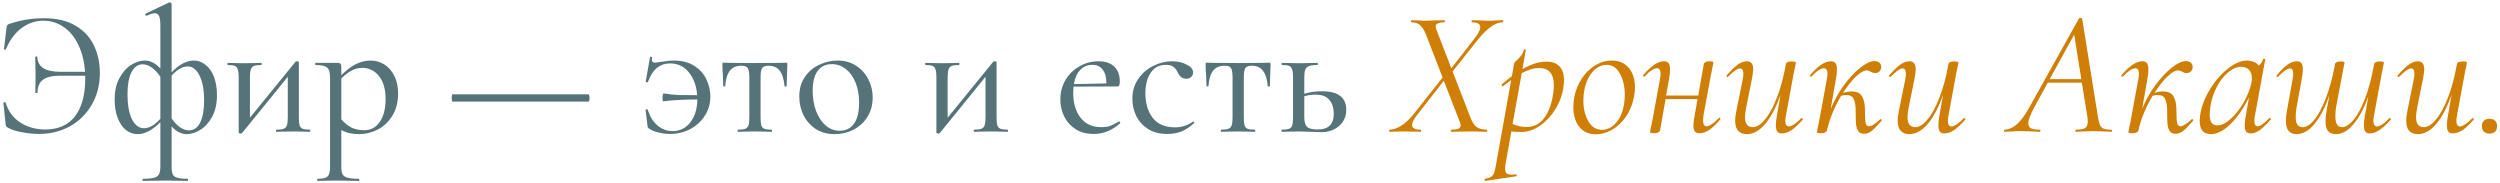 <?xml version="1.0" encoding="UTF-8"?> <svg xmlns="http://www.w3.org/2000/svg" width="588" height="43" viewBox="0 0 588 43" fill="none"> <path d="M10.297 4.288C13.377 4.288 15.897 4.89 17.857 6.094C19.817 7.27 21.245 8.838 22.141 10.798C23.037 12.73 23.485 14.844 23.485 17.14C23.485 20.024 22.827 22.558 21.511 24.742C20.223 26.926 18.487 28.606 16.303 29.782C14.119 30.93 11.767 31.504 9.247 31.504C8.015 31.504 6.685 31.378 5.257 31.126C3.829 30.874 2.723 30.524 1.939 30.076C1.687 29.936 1.519 29.81 1.435 29.698C1.379 29.558 1.337 29.348 1.309 29.068L0.805 24.196C0.805 24.112 0.875 24.056 1.015 24.028C1.183 24 1.281 24.028 1.309 24.112C1.953 26.212 3.129 27.794 4.837 28.858C6.545 29.922 8.463 30.454 10.591 30.454C13.727 30.454 16.079 29.418 17.647 27.346C19.243 25.246 20.041 22.334 20.041 18.61V17.812H14.077C12.257 17.812 10.927 18.134 10.087 18.778C9.247 19.394 8.827 20.402 8.827 21.802C8.827 21.858 8.743 21.886 8.575 21.886C8.407 21.886 8.323 21.858 8.323 21.802L8.365 17.518C8.365 16.65 8.351 15.992 8.323 15.544L8.281 13.402C8.281 13.318 8.365 13.276 8.533 13.276C8.701 13.276 8.785 13.318 8.785 13.402C8.841 15.726 10.647 16.888 14.203 16.888H19.999C19.831 14.452 19.299 12.324 18.403 10.504C17.535 8.684 16.387 7.298 14.959 6.346C13.559 5.366 11.977 4.876 10.213 4.876C8.365 4.876 6.671 5.436 5.131 6.556C3.591 7.676 2.345 9.342 1.393 11.554C1.365 11.666 1.281 11.708 1.141 11.68C1.001 11.652 0.931 11.596 0.931 11.512L1.519 6.64C1.575 6.304 1.631 6.08 1.687 5.968C1.743 5.856 1.897 5.744 2.149 5.632C4.809 4.736 7.525 4.288 10.297 4.288Z" fill="#557379"></path> <path d="M43.933 31.546C42.645 31.546 41.455 30.944 40.363 29.74V39.148C40.363 39.988 40.447 40.604 40.615 40.996C40.811 41.388 41.161 41.654 41.665 41.794C42.197 41.962 43.023 42.046 44.143 42.046C44.199 42.046 44.227 42.13 44.227 42.298C44.227 42.466 44.199 42.55 44.143 42.55C43.219 42.55 42.491 42.536 41.959 42.508L39.061 42.466L35.911 42.508C35.351 42.536 34.595 42.55 33.643 42.55C33.559 42.55 33.517 42.466 33.517 42.298C33.517 42.13 33.559 42.046 33.643 42.046C34.819 42.046 35.687 41.962 36.247 41.794C36.807 41.654 37.185 41.388 37.381 40.996C37.605 40.604 37.717 39.988 37.717 39.148V28.732C35.869 30.608 34.091 31.546 32.383 31.546C31.375 31.546 30.451 31.224 29.611 30.58C28.799 29.908 28.155 28.956 27.679 27.724C27.203 26.492 26.965 25.064 26.965 23.44C26.965 21.424 27.343 19.73 28.099 18.358C28.855 16.958 29.779 15.922 30.871 15.25C31.963 14.578 33.027 14.242 34.063 14.242C35.379 14.242 36.597 14.872 37.717 16.132V5.968C37.717 4.96 37.619 4.232 37.423 3.784C37.227 3.336 36.877 3.112 36.373 3.112C35.981 3.112 35.365 3.308 34.525 3.7H34.483C34.371 3.7 34.273 3.63 34.189 3.49C34.133 3.35 34.161 3.252 34.273 3.196L39.733 0.592L39.901 0.55C40.013 0.55 40.111 0.592 40.195 0.676C40.307 0.76 40.363 0.844 40.363 0.928V17.014C42.127 15.166 43.877 14.242 45.613 14.242C46.621 14.242 47.531 14.578 48.343 15.25C49.183 15.894 49.841 16.832 50.317 18.064C50.793 19.296 51.031 20.724 51.031 22.348C51.031 24.364 50.653 26.072 49.897 27.472C49.141 28.844 48.217 29.866 47.125 30.538C46.033 31.21 44.969 31.546 43.933 31.546ZM33.853 30.16C35.113 30.16 36.401 29.418 37.717 27.934V18.064C37.129 17.168 36.471 16.454 35.743 15.922C35.015 15.39 34.287 15.124 33.559 15.124C32.439 15.124 31.557 15.754 30.913 17.014C30.297 18.246 29.989 19.954 29.989 22.138C29.989 24.658 30.339 26.632 31.039 28.06C31.767 29.46 32.705 30.16 33.853 30.16ZM44.143 15.628C42.939 15.628 41.679 16.342 40.363 17.77V27.85C40.951 28.718 41.595 29.404 42.295 29.908C43.023 30.412 43.737 30.664 44.437 30.664C45.585 30.664 46.467 30.048 47.083 28.816C47.699 27.556 48.007 25.834 48.007 23.65C48.007 21.13 47.643 19.17 46.915 17.77C46.215 16.342 45.291 15.628 44.143 15.628Z" fill="#557379"></path> <path d="M72.895 30.496C72.951 30.496 72.979 30.58 72.979 30.748C72.979 30.916 72.951 31 72.895 31C72.167 31 71.593 30.986 71.173 30.958L69.031 30.916L66.721 30.958C66.301 30.986 65.741 31 65.041 31C64.957 31 64.915 30.916 64.915 30.748C64.915 30.58 64.957 30.496 65.041 30.496C65.825 30.496 66.385 30.426 66.721 30.286C67.085 30.146 67.337 29.88 67.477 29.488C67.617 29.068 67.687 28.438 67.687 27.598V18.064L56.935 31.294C56.767 31.378 56.669 31.42 56.641 31.42C56.529 31.42 56.417 31.392 56.305 31.336C56.193 31.308 56.137 31.266 56.137 31.21V18.19C56.137 17.35 56.067 16.734 55.927 16.342C55.815 15.922 55.577 15.642 55.213 15.502C54.877 15.362 54.331 15.292 53.575 15.292C53.519 15.292 53.491 15.208 53.491 15.04C53.491 14.872 53.519 14.788 53.575 14.788C54.247 14.788 54.765 14.802 55.129 14.83L57.397 14.872L60.043 14.83C60.379 14.802 60.841 14.788 61.429 14.788C61.513 14.788 61.555 14.872 61.555 15.04C61.555 15.208 61.513 15.292 61.429 15.292C60.645 15.292 60.071 15.362 59.707 15.502C59.371 15.642 59.133 15.922 58.993 16.342C58.853 16.734 58.783 17.35 58.783 18.19V27.682L69.493 14.536C69.577 14.452 69.689 14.41 69.829 14.41C70.137 14.41 70.291 14.48 70.291 14.62V27.598C70.291 28.438 70.347 29.068 70.459 29.488C70.599 29.88 70.851 30.146 71.215 30.286C71.579 30.426 72.139 30.496 72.895 30.496Z" fill="#557379"></path> <path d="M87.163 14.242C88.339 14.242 89.417 14.55 90.397 15.166C91.377 15.782 92.161 16.678 92.749 17.854C93.337 19.002 93.631 20.374 93.631 21.97C93.631 24.098 93.155 25.89 92.203 27.346C91.279 28.774 90.117 29.838 88.717 30.538C87.317 31.21 85.931 31.546 84.559 31.546C83.719 31.546 82.963 31.476 82.291 31.336C81.619 31.196 80.947 30.944 80.275 30.58V39.148C80.275 39.988 80.373 40.604 80.569 40.996C80.793 41.388 81.185 41.654 81.745 41.794C82.305 41.962 83.187 42.046 84.391 42.046C84.475 42.046 84.517 42.13 84.517 42.298C84.517 42.466 84.475 42.55 84.391 42.55C83.411 42.55 82.641 42.536 82.081 42.508L78.973 42.466L76.453 42.508C76.033 42.536 75.445 42.55 74.689 42.55C74.633 42.55 74.605 42.466 74.605 42.298C74.605 42.13 74.633 42.046 74.689 42.046C75.529 42.046 76.145 41.962 76.537 41.794C76.957 41.654 77.237 41.388 77.377 40.996C77.545 40.604 77.629 39.988 77.629 39.148V18.19C77.629 17.014 77.391 16.244 76.915 15.88C76.467 15.488 75.571 15.292 74.227 15.292C74.171 15.292 74.143 15.208 74.143 15.04C74.143 14.872 74.171 14.788 74.227 14.788H79.435C79.771 14.788 79.995 14.872 80.107 15.04C80.219 15.18 80.275 15.46 80.275 15.88V17.686C81.451 16.51 82.599 15.642 83.719 15.082C84.839 14.522 85.987 14.242 87.163 14.242ZM85.735 30.622C87.219 30.622 88.409 29.978 89.305 28.69C90.229 27.402 90.691 25.596 90.691 23.272C90.691 20.976 90.173 19.184 89.137 17.896C88.101 16.608 86.799 15.964 85.231 15.964C84.279 15.964 83.411 16.188 82.627 16.636C81.843 17.056 81.059 17.672 80.275 18.484V28.06C81.003 28.9 81.787 29.544 82.627 29.992C83.467 30.412 84.503 30.622 85.735 30.622Z" fill="#557379"></path> <path d="M106.452 23.902C106.396 23.902 106.34 23.804 106.284 23.608C106.256 23.412 106.242 23.202 106.242 22.978C106.242 22.782 106.256 22.6 106.284 22.432C106.312 22.264 106.354 22.18 106.41 22.18H138.456C138.512 22.18 138.554 22.278 138.582 22.474C138.638 22.642 138.666 22.824 138.666 23.02C138.666 23.244 138.638 23.454 138.582 23.65C138.554 23.818 138.512 23.902 138.456 23.902H106.452Z" fill="#557379"></path> <path d="M158.425 14.242C160.441 14.242 162.093 14.676 163.381 15.544C164.697 16.412 165.635 17.49 166.195 18.778C166.783 20.066 167.077 21.382 167.077 22.726C167.077 24.378 166.643 25.876 165.775 27.22C164.935 28.536 163.787 29.586 162.331 30.37C160.875 31.126 159.279 31.504 157.543 31.504C156.675 31.504 155.793 31.392 154.897 31.168C154.029 30.972 153.329 30.692 152.797 30.328C152.601 30.216 152.475 30.118 152.419 30.034C152.363 29.95 152.321 29.796 152.293 29.572L151.831 25.834C151.831 25.75 151.901 25.708 152.041 25.708C152.209 25.68 152.307 25.708 152.335 25.792C152.839 27.388 153.609 28.634 154.645 29.53C155.709 30.398 156.899 30.832 158.215 30.832C159.895 30.832 161.267 30.16 162.331 28.816C163.423 27.444 163.983 25.638 164.011 23.398C160.959 23.398 158.313 23.538 156.073 23.818C155.989 23.846 155.919 23.776 155.863 23.608C155.835 23.44 155.821 23.23 155.821 22.978C155.821 22.726 155.849 22.488 155.905 22.264C155.961 22.04 156.031 21.942 156.115 21.97C157.291 22.166 158.453 22.292 159.601 22.348C160.749 22.376 162.205 22.39 163.969 22.39C163.829 20.29 163.199 18.526 162.079 17.098C160.959 15.642 159.461 14.914 157.585 14.914C156.437 14.914 155.429 15.25 154.561 15.922C153.693 16.594 152.965 17.728 152.377 19.324C152.349 19.352 152.293 19.366 152.209 19.366C151.957 19.366 151.845 19.324 151.873 19.24L152.881 13.402C152.881 13.374 152.937 13.36 153.049 13.36C153.301 13.36 153.413 13.416 153.385 13.528C153.329 13.752 153.301 13.906 153.301 13.99C153.301 14.242 153.371 14.438 153.511 14.578C153.651 14.69 153.819 14.746 154.015 14.746C154.183 14.746 154.603 14.69 155.275 14.578C155.415 14.55 155.807 14.494 156.451 14.41C157.095 14.298 157.753 14.242 158.425 14.242Z" fill="#557379"></path> <path d="M173.597 31C173.513 31 173.471 30.916 173.471 30.748C173.471 30.58 173.513 30.496 173.597 30.496C174.381 30.496 174.941 30.426 175.277 30.286C175.641 30.146 175.893 29.88 176.033 29.488C176.173 29.068 176.243 28.438 176.243 27.598V18.274C176.243 17.126 176.117 16.37 175.865 16.006C175.641 15.642 175.137 15.46 174.353 15.46C173.177 15.46 172.281 15.852 171.665 16.636C171.049 17.42 170.685 18.624 170.573 20.248C170.573 20.304 170.489 20.332 170.321 20.332C170.181 20.332 170.111 20.304 170.111 20.248L170.027 17.728C169.999 17.42 169.971 17.056 169.943 16.636C169.915 16.188 169.901 15.684 169.901 15.124C169.901 14.956 169.915 14.858 169.943 14.83C169.971 14.774 170.069 14.746 170.237 14.746C170.825 14.746 171.343 14.76 171.791 14.788L177.461 14.83L183.215 14.788C183.691 14.76 184.237 14.746 184.853 14.746C185.021 14.746 185.119 14.774 185.147 14.83C185.175 14.858 185.189 14.956 185.189 15.124C185.189 15.6 185.161 16.398 185.105 17.518L185.021 20.248C185.021 20.304 184.937 20.332 184.769 20.332C184.601 20.332 184.517 20.304 184.517 20.248C184.377 18.596 183.999 17.392 183.383 16.636C182.795 15.852 181.913 15.46 180.737 15.46C179.981 15.46 179.477 15.656 179.225 16.048C179.001 16.412 178.889 17.154 178.889 18.274V27.598C178.889 28.438 178.945 29.068 179.057 29.488C179.197 29.88 179.435 30.146 179.771 30.286C180.135 30.426 180.695 30.496 181.451 30.496C181.535 30.496 181.577 30.58 181.577 30.748C181.577 30.916 181.535 31 181.451 31C180.723 31 180.149 30.986 179.729 30.958L177.587 30.916L175.361 30.958C174.941 30.986 174.353 31 173.597 31Z" fill="#557379"></path> <path d="M196.266 31.546C194.614 31.546 193.158 31.154 191.898 30.37C190.666 29.558 189.7 28.48 189 27.136C188.328 25.764 187.992 24.28 187.992 22.684C187.992 20.864 188.44 19.324 189.336 18.064C190.232 16.776 191.366 15.824 192.738 15.208C194.138 14.564 195.566 14.242 197.022 14.242C198.674 14.242 200.116 14.648 201.348 15.46C202.608 16.272 203.574 17.35 204.246 18.694C204.918 20.01 205.254 21.41 205.254 22.894C205.254 24.63 204.848 26.156 204.036 27.472C203.224 28.76 202.132 29.768 200.76 30.496C199.388 31.196 197.89 31.546 196.266 31.546ZM197.484 30.748C198.94 30.748 200.06 30.202 200.844 29.11C201.656 28.018 202.062 26.352 202.062 24.112C202.062 22.348 201.782 20.78 201.222 19.408C200.662 18.036 199.892 16.972 198.912 16.216C197.932 15.46 196.84 15.082 195.636 15.082C194.208 15.082 193.102 15.614 192.318 16.678C191.534 17.742 191.142 19.296 191.142 21.34C191.142 23.076 191.408 24.672 191.94 26.128C192.5 27.556 193.256 28.69 194.208 29.53C195.16 30.342 196.252 30.748 197.484 30.748Z" fill="#557379"></path> <path d="M236.999 30.496C237.055 30.496 237.083 30.58 237.083 30.748C237.083 30.916 237.055 31 236.999 31C236.271 31 235.697 30.986 235.277 30.958L233.135 30.916L230.825 30.958C230.405 30.986 229.845 31 229.145 31C229.061 31 229.019 30.916 229.019 30.748C229.019 30.58 229.061 30.496 229.145 30.496C229.929 30.496 230.489 30.426 230.825 30.286C231.189 30.146 231.441 29.88 231.581 29.488C231.721 29.068 231.791 28.438 231.791 27.598V18.064L221.039 31.294C220.871 31.378 220.773 31.42 220.745 31.42C220.633 31.42 220.521 31.392 220.409 31.336C220.297 31.308 220.241 31.266 220.241 31.21V18.19C220.241 17.35 220.171 16.734 220.031 16.342C219.919 15.922 219.681 15.642 219.317 15.502C218.981 15.362 218.435 15.292 217.679 15.292C217.623 15.292 217.595 15.208 217.595 15.04C217.595 14.872 217.623 14.788 217.679 14.788C218.351 14.788 218.869 14.802 219.233 14.83L221.501 14.872L224.147 14.83C224.483 14.802 224.945 14.788 225.533 14.788C225.617 14.788 225.659 14.872 225.659 15.04C225.659 15.208 225.617 15.292 225.533 15.292C224.749 15.292 224.175 15.362 223.811 15.502C223.475 15.642 223.237 15.922 223.097 16.342C222.957 16.734 222.887 17.35 222.887 18.19V27.682L233.597 14.536C233.681 14.452 233.793 14.41 233.933 14.41C234.241 14.41 234.395 14.48 234.395 14.62V27.598C234.395 28.438 234.451 29.068 234.563 29.488C234.703 29.88 234.955 30.146 235.319 30.286C235.683 30.426 236.243 30.496 236.999 30.496Z" fill="#557379"></path> <path d="M263.211 28.564C263.295 28.564 263.365 28.62 263.421 28.732C263.505 28.816 263.519 28.9 263.463 28.984C261.587 30.664 259.515 31.504 257.247 31.504C255.595 31.504 254.181 31.14 253.005 30.412C251.829 29.656 250.933 28.662 250.317 27.43C249.701 26.17 249.393 24.826 249.393 23.398C249.393 21.746 249.785 20.234 250.569 18.862C251.381 17.49 252.473 16.412 253.845 15.628C255.217 14.816 256.729 14.41 258.381 14.41C260.005 14.41 261.237 14.83 262.077 15.67C262.945 16.482 263.379 17.658 263.379 19.198C263.379 19.954 263.211 20.332 262.875 20.332L252.501 20.374C252.445 20.99 252.417 21.466 252.417 21.802C252.417 24.238 252.991 26.198 254.139 27.682C255.287 29.166 256.911 29.908 259.011 29.908C259.851 29.908 260.551 29.81 261.111 29.614C261.699 29.39 262.385 29.04 263.169 28.564H263.211ZM256.953 15.25C255.777 15.25 254.811 15.656 254.055 16.468C253.299 17.252 252.809 18.358 252.585 19.786L260.229 19.618C260.229 18.19 259.935 17.112 259.347 16.384C258.787 15.628 257.989 15.25 256.953 15.25Z" fill="#557379"></path> <path d="M274.564 31.504C272.744 31.504 271.218 31.112 269.986 30.328C268.754 29.516 267.83 28.48 267.214 27.22C266.626 25.96 266.332 24.63 266.332 23.23C266.332 21.438 266.794 19.884 267.718 18.568C268.642 17.224 269.818 16.202 271.246 15.502C272.674 14.774 274.144 14.41 275.656 14.41C276.916 14.41 278.05 14.662 279.058 15.166C280.094 15.67 280.612 16.3 280.612 17.056C280.612 17.476 280.458 17.826 280.15 18.106C279.87 18.386 279.492 18.526 279.016 18.526C278.12 18.526 277.448 18.022 277 17.014C276.692 16.398 276.328 15.95 275.908 15.67C275.516 15.39 274.942 15.25 274.186 15.25C272.674 15.25 271.498 15.866 270.658 17.098C269.818 18.302 269.398 19.912 269.398 21.928C269.398 24.28 269.972 26.212 271.12 27.724C272.268 29.208 274.018 29.95 276.37 29.95C277.966 29.95 279.366 29.502 280.57 28.606H280.654C280.738 28.606 280.808 28.648 280.864 28.732C280.948 28.816 280.948 28.886 280.864 28.942C279.884 29.838 278.89 30.496 277.882 30.916C276.902 31.308 275.796 31.504 274.564 31.504Z" fill="#557379"></path> <path d="M287.252 31C287.168 31 287.126 30.916 287.126 30.748C287.126 30.58 287.168 30.496 287.252 30.496C288.036 30.496 288.596 30.426 288.932 30.286C289.296 30.146 289.548 29.88 289.688 29.488C289.828 29.068 289.898 28.438 289.898 27.598V18.274C289.898 17.126 289.772 16.37 289.52 16.006C289.296 15.642 288.792 15.46 288.008 15.46C286.832 15.46 285.936 15.852 285.32 16.636C284.704 17.42 284.34 18.624 284.228 20.248C284.228 20.304 284.144 20.332 283.976 20.332C283.836 20.332 283.766 20.304 283.766 20.248L283.682 17.728C283.654 17.42 283.626 17.056 283.598 16.636C283.57 16.188 283.556 15.684 283.556 15.124C283.556 14.956 283.57 14.858 283.598 14.83C283.626 14.774 283.724 14.746 283.892 14.746C284.48 14.746 284.998 14.76 285.446 14.788L291.116 14.83L296.87 14.788C297.346 14.76 297.892 14.746 298.508 14.746C298.676 14.746 298.774 14.774 298.802 14.83C298.83 14.858 298.844 14.956 298.844 15.124C298.844 15.6 298.816 16.398 298.76 17.518L298.676 20.248C298.676 20.304 298.592 20.332 298.424 20.332C298.256 20.332 298.172 20.304 298.172 20.248C298.032 18.596 297.654 17.392 297.038 16.636C296.45 15.852 295.568 15.46 294.392 15.46C293.636 15.46 293.132 15.656 292.88 16.048C292.656 16.412 292.544 17.154 292.544 18.274V27.598C292.544 28.438 292.6 29.068 292.712 29.488C292.852 29.88 293.09 30.146 293.426 30.286C293.79 30.426 294.35 30.496 295.106 30.496C295.19 30.496 295.232 30.58 295.232 30.748C295.232 30.916 295.19 31 295.106 31C294.378 31 293.804 30.986 293.384 30.958L291.242 30.916L289.016 30.958C288.596 30.986 288.008 31 287.252 31Z" fill="#557379"></path> <path d="M310.928 21.466C314.736 21.466 316.64 22.922 316.64 25.834C316.64 27.374 316.08 28.634 314.96 29.614C313.868 30.594 312.454 31.084 310.718 31.084L308.366 31C307.022 30.944 306.07 30.916 305.51 30.916L303.242 30.958C302.822 30.986 302.248 31 301.52 31C301.436 31 301.394 30.916 301.394 30.748C301.394 30.58 301.436 30.496 301.52 30.496C302.276 30.496 302.836 30.426 303.2 30.286C303.564 30.146 303.802 29.88 303.914 29.488C304.054 29.068 304.124 28.438 304.124 27.598V18.19C304.124 17.35 304.054 16.734 303.914 16.342C303.802 15.922 303.564 15.642 303.2 15.502C302.864 15.362 302.318 15.292 301.562 15.292C301.478 15.292 301.436 15.208 301.436 15.04C301.436 14.872 301.478 14.788 301.562 14.788C302.262 14.788 302.808 14.802 303.2 14.83L305.51 14.872L307.988 14.83C308.436 14.802 309.052 14.788 309.836 14.788C309.92 14.788 309.962 14.872 309.962 15.04C309.962 15.208 309.92 15.292 309.836 15.292C308.94 15.292 308.282 15.376 307.862 15.544C307.442 15.712 307.148 16.006 306.98 16.426C306.84 16.818 306.77 17.434 306.77 18.274V22.054C307.974 21.662 309.36 21.466 310.928 21.466ZM309.92 30.454C312.44 30.454 313.7 29.236 313.7 26.8C313.7 25.372 313.35 24.266 312.65 23.482C311.978 22.67 310.914 22.264 309.458 22.264C308.45 22.264 307.554 22.39 306.77 22.642V27.598C306.77 28.634 306.98 29.376 307.4 29.824C307.848 30.244 308.688 30.454 309.92 30.454Z" fill="#557379"></path> <path d="M353.366 4.75C353.506 4.75 353.576 4.834 353.576 5.002C353.576 5.17 353.506 5.254 353.366 5.254C351.742 5.254 349.852 6.57 347.696 9.202L341.648 16.804L345.806 27.514C346.198 28.606 346.674 29.376 347.234 29.824C347.822 30.272 348.62 30.496 349.628 30.496C349.74 30.496 349.796 30.58 349.796 30.748C349.796 30.916 349.74 31 349.628 31C349.012 31 348.522 30.986 348.158 30.958L346.1 30.916L343.244 30.958C342.768 30.986 342.152 31 341.396 31C341.284 31 341.228 30.916 341.228 30.748C341.228 30.58 341.284 30.496 341.396 30.496C342.124 30.496 342.656 30.426 342.992 30.286C343.356 30.118 343.538 29.852 343.538 29.488C343.538 29.32 343.496 29.11 343.412 28.858L339.59 18.988L333.29 27.052C332.506 28.032 332.114 28.802 332.114 29.362C332.114 30.118 332.772 30.496 334.088 30.496C334.2 30.496 334.256 30.58 334.256 30.748C334.256 30.916 334.2 31 334.088 31C333.36 31 332.8 30.986 332.408 30.958L329.804 30.916L328.292 30.958C328.012 30.986 327.55 31 326.906 31C326.794 31 326.738 30.916 326.738 30.748C326.738 30.58 326.794 30.496 326.906 30.496C327.718 30.496 328.6 30.188 329.552 29.572C330.532 28.956 331.498 28.06 332.45 26.884L339.296 18.232L335.432 8.236C335.012 7.144 334.536 6.374 334.004 5.926C333.5 5.478 332.842 5.254 332.03 5.254C331.918 5.254 331.862 5.17 331.862 5.002C331.862 4.834 331.918 4.75 332.03 4.75L333.332 4.792C333.948 4.848 334.41 4.876 334.718 4.876C335.586 4.876 336.608 4.848 337.784 4.792L339.674 4.75C339.786 4.75 339.842 4.834 339.842 5.002C339.842 5.17 339.786 5.254 339.674 5.254C338.33 5.254 337.658 5.59 337.658 6.262C337.658 6.374 337.714 6.598 337.826 6.934L341.354 16.048L346.856 8.992C347.724 7.872 348.158 7.004 348.158 6.388C348.158 5.632 347.528 5.254 346.268 5.254C346.156 5.254 346.1 5.17 346.1 5.002C346.1 4.834 346.156 4.75 346.268 4.75L347.948 4.792C348.9 4.848 349.768 4.876 350.552 4.876C350.944 4.876 351.448 4.848 352.064 4.792L353.366 4.75Z" fill="#CF7F06"></path> <path d="M363.744 14.494C365.088 14.494 366.11 14.872 366.81 15.628C367.51 16.356 367.86 17.434 367.86 18.862C367.86 19.31 367.818 19.814 367.734 20.374C367.482 22.25 366.852 24.014 365.844 25.666C364.836 27.29 363.618 28.592 362.19 29.572C360.762 30.552 359.32 31.042 357.864 31.042C356.856 31.042 356.058 31 355.47 30.916L354.126 38.476C354.042 38.952 354 39.344 354 39.652C354 40.156 354.112 40.52 354.336 40.744C354.588 40.968 354.98 41.08 355.512 41.08C355.68 41.08 356.016 41.052 356.52 40.996H356.562C356.646 40.996 356.702 41.066 356.73 41.206C356.758 41.346 356.716 41.43 356.604 41.458L349.38 42.55C349.268 42.578 349.198 42.508 349.17 42.34C349.142 42.172 349.184 42.074 349.296 42.046C349.912 41.934 350.374 41.78 350.682 41.584C350.99 41.416 351.228 41.122 351.396 40.702C351.536 40.31 351.69 39.666 351.858 38.77L355.428 18.82L353.538 20.248L353.454 20.29C353.37 20.29 353.286 20.234 353.202 20.122C353.146 19.982 353.146 19.898 353.202 19.87C354.098 19.058 354.896 18.414 355.596 17.938L356.142 14.788C356.142 14.732 356.338 14.536 356.73 14.2C357.122 13.836 357.472 13.458 357.78 13.066C358.088 12.674 358.298 12.226 358.41 11.722C358.41 11.638 358.48 11.596 358.62 11.596C358.676 11.596 358.732 11.624 358.788 11.68C358.872 11.708 358.9 11.75 358.872 11.806L358.074 16.258C360.118 15.082 362.008 14.494 363.744 14.494ZM365.34 21.76C365.424 21.172 365.466 20.598 365.466 20.038C365.466 17.35 364.304 16.006 361.98 16.006C360.72 16.006 359.362 16.412 357.906 17.224L355.764 29.152C356.772 29.628 357.864 29.866 359.04 29.866C360.804 29.866 362.218 29.124 363.282 27.64C364.346 26.156 365.032 24.196 365.34 21.76Z" fill="#CF7F06"></path> <path d="M375.346 31.588C373.694 31.588 372.392 31 371.44 29.824C370.516 28.648 370.054 27.108 370.054 25.204C370.054 24.336 370.124 23.566 370.264 22.894C370.572 21.27 371.16 19.8 372.028 18.484C372.896 17.168 373.946 16.132 375.178 15.376C376.41 14.62 377.712 14.242 379.084 14.242C380.82 14.242 382.164 14.83 383.116 16.006C384.068 17.154 384.544 18.652 384.544 20.5C384.544 21.284 384.46 22.082 384.292 22.894C383.956 24.602 383.326 26.128 382.402 27.472C381.478 28.788 380.386 29.81 379.126 30.538C377.894 31.238 376.634 31.588 375.346 31.588ZM376.816 30.538C377.992 30.538 379.056 30.02 380.008 28.984C380.96 27.948 381.604 26.534 381.94 24.742C382.08 23.846 382.15 23.034 382.15 22.306C382.15 20.374 381.772 18.722 381.016 17.35C380.288 15.95 379.238 15.25 377.866 15.25C376.662 15.25 375.584 15.782 374.632 16.846C373.68 17.882 373.022 19.296 372.658 21.088C372.49 21.928 372.406 22.782 372.406 23.65C372.406 25.526 372.798 27.15 373.582 28.522C374.366 29.866 375.444 30.538 376.816 30.538Z" fill="#CF7F06"></path> <path d="M404.26 27.766C404.316 27.71 404.372 27.682 404.428 27.682C404.512 27.682 404.582 27.738 404.638 27.85C404.694 27.934 404.68 28.018 404.596 28.102C403.644 29.222 402.776 30.048 401.992 30.58C401.208 31.084 400.452 31.336 399.724 31.336C399.22 31.336 398.856 31.196 398.632 30.916C398.408 30.636 398.296 30.174 398.296 29.53C398.296 28.942 398.38 28.214 398.548 27.346L399.262 23.314H391.744L390.442 30.706C390.386 30.902 390.232 31.056 389.98 31.168C389.756 31.28 389.448 31.336 389.056 31.336C388.664 31.336 388.398 31.308 388.258 31.252C388.146 31.224 388.09 31.168 388.09 31.084L388.258 30.118C388.426 29.446 388.58 28.704 388.72 27.892L390.442 18.526C390.526 18.106 390.568 17.728 390.568 17.392C390.568 16.496 390.288 16.048 389.728 16.048C389.392 16.048 388.958 16.216 388.426 16.552C387.922 16.888 387.39 17.364 386.83 17.98C386.802 18.008 386.76 18.022 386.704 18.022C386.62 18.022 386.536 17.98 386.452 17.896C386.396 17.784 386.41 17.7 386.494 17.644C387.446 16.552 388.314 15.74 389.098 15.208C389.91 14.676 390.68 14.41 391.408 14.41C391.884 14.41 392.234 14.564 392.458 14.872C392.682 15.152 392.794 15.614 392.794 16.258C392.794 16.986 392.724 17.714 392.584 18.442L391.87 22.474H399.43L400.732 15.04C400.76 14.872 400.886 14.732 401.11 14.62C401.334 14.48 401.642 14.41 402.034 14.41C402.678 14.41 403 14.508 403 14.704C402.972 14.872 402.888 15.292 402.748 15.964C402.608 16.636 402.482 17.266 402.37 17.854L400.648 27.22C400.592 27.78 400.564 28.144 400.564 28.312C400.564 29.236 400.844 29.698 401.404 29.698C401.712 29.698 402.118 29.53 402.622 29.194C403.154 28.858 403.7 28.382 404.26 27.766Z" fill="#CF7F06"></path> <path d="M423.652 27.808C423.68 27.78 423.722 27.766 423.778 27.766C423.862 27.766 423.932 27.822 423.988 27.934C424.044 28.018 424.044 28.088 423.988 28.144C423.008 29.264 422.126 30.09 421.342 30.622C420.558 31.126 419.802 31.378 419.074 31.378C418.598 31.378 418.248 31.238 418.024 30.958C417.8 30.65 417.688 30.174 417.688 29.53C417.688 28.802 417.758 28.074 417.898 27.346L418.78 22.264C417.772 25.176 416.582 27.458 415.21 29.11C413.838 30.734 412.396 31.546 410.884 31.546C409.036 31.546 408.112 30.51 408.112 28.438C408.112 27.682 408.21 26.87 408.406 26.002L409.918 18.526C410.002 18.05 410.044 17.672 410.044 17.392C410.044 16.524 409.778 16.09 409.246 16.09C408.686 16.09 407.762 16.734 406.474 18.022C406.418 18.078 406.362 18.106 406.306 18.106C406.222 18.106 406.152 18.064 406.096 17.98C406.04 17.868 406.054 17.77 406.138 17.686C407.118 16.566 407.972 15.74 408.7 15.208C409.456 14.676 410.184 14.41 410.884 14.41C411.864 14.41 412.354 15.054 412.354 16.342C412.354 16.762 412.256 17.49 412.06 18.526L410.716 25.204C410.52 26.268 410.422 27.038 410.422 27.514C410.422 29.11 411.024 29.908 412.228 29.908C413.152 29.908 414.104 29.32 415.084 28.144C416.092 26.968 417.03 25.26 417.898 23.02C418.794 20.78 419.508 18.134 420.04 15.082C420.124 14.662 420.572 14.452 421.384 14.452C422.056 14.452 422.392 14.536 422.392 14.704L422.224 15.67C422.056 16.342 421.902 17.084 421.762 17.896L420.04 27.262C419.956 27.682 419.914 28.06 419.914 28.396C419.914 29.292 420.194 29.74 420.754 29.74C421.062 29.74 421.468 29.572 421.972 29.236C422.504 28.9 423.064 28.424 423.652 27.808Z" fill="#CF7F06"></path> <path d="M442.21 28.06C442.238 28.032 442.28 28.018 442.336 28.018C442.448 28.018 442.532 28.074 442.588 28.186C442.644 28.27 442.63 28.34 442.546 28.396C441.622 29.488 440.866 30.272 440.278 30.748C439.718 31.224 439.102 31.462 438.43 31.462C437.814 31.462 437.366 31.266 437.086 30.874C436.806 30.482 436.624 29.936 436.54 29.236C436.484 28.508 436.456 27.444 436.456 26.044C436.456 24.868 436.302 23.958 435.994 23.314C435.714 22.67 435.126 22.348 434.23 22.348C433.866 22.348 433.474 22.404 433.054 22.516C431.43 25.232 430.31 27.962 429.694 30.706C429.638 30.902 429.484 31.056 429.232 31.168C429.008 31.28 428.7 31.336 428.308 31.336C427.916 31.336 427.65 31.308 427.51 31.252C427.398 31.224 427.342 31.168 427.342 31.084L427.51 30.118C427.678 29.446 427.832 28.704 427.972 27.892L429.694 18.526C429.778 18.106 429.82 17.728 429.82 17.392C429.82 16.496 429.54 16.048 428.98 16.048C428.644 16.048 428.21 16.216 427.678 16.552C427.174 16.888 426.642 17.364 426.082 17.98C426.054 18.008 426.012 18.022 425.956 18.022C425.872 18.022 425.788 17.98 425.704 17.896C425.648 17.784 425.662 17.7 425.746 17.644C426.698 16.552 427.566 15.74 428.35 15.208C429.162 14.676 429.932 14.41 430.66 14.41C431.136 14.41 431.486 14.564 431.71 14.872C431.934 15.152 432.046 15.614 432.046 16.258C432.046 16.986 431.976 17.714 431.836 18.442L430.576 25.624C431.416 23.58 432.466 21.704 433.726 19.996C435.014 18.26 436.302 16.888 437.59 15.88C438.878 14.872 439.97 14.368 440.866 14.368C441.37 14.368 441.762 14.494 442.042 14.746C442.322 14.998 442.462 15.334 442.462 15.754C442.462 16.174 442.322 16.524 442.042 16.804C441.79 17.056 441.44 17.182 440.992 17.182C440.684 17.182 440.334 17.07 439.942 16.846C439.606 16.65 439.312 16.552 439.06 16.552C438.388 16.552 437.534 17.042 436.498 18.022C435.49 19.002 434.482 20.276 433.474 21.844C434.146 21.62 434.832 21.508 435.532 21.508C436.708 21.508 437.52 21.9 437.968 22.684C438.416 23.468 438.64 24.532 438.64 25.876C438.64 27.388 438.696 28.41 438.808 28.942C438.92 29.446 439.186 29.698 439.606 29.698C440.166 29.698 441.034 29.152 442.21 28.06Z" fill="#CF7F06"></path> <path d="M461.879 27.808C461.907 27.78 461.949 27.766 462.005 27.766C462.089 27.766 462.159 27.822 462.215 27.934C462.271 28.018 462.271 28.088 462.215 28.144C461.235 29.264 460.353 30.09 459.569 30.622C458.785 31.126 458.029 31.378 457.301 31.378C456.825 31.378 456.475 31.238 456.251 30.958C456.027 30.65 455.915 30.174 455.915 29.53C455.915 28.802 455.985 28.074 456.125 27.346L457.007 22.264C455.999 25.176 454.809 27.458 453.437 29.11C452.065 30.734 450.623 31.546 449.111 31.546C447.263 31.546 446.339 30.51 446.339 28.438C446.339 27.682 446.437 26.87 446.633 26.002L448.145 18.526C448.229 18.05 448.271 17.672 448.271 17.392C448.271 16.524 448.005 16.09 447.473 16.09C446.913 16.09 445.989 16.734 444.701 18.022C444.645 18.078 444.589 18.106 444.533 18.106C444.449 18.106 444.379 18.064 444.323 17.98C444.267 17.868 444.281 17.77 444.365 17.686C445.345 16.566 446.199 15.74 446.927 15.208C447.683 14.676 448.411 14.41 449.111 14.41C450.091 14.41 450.581 15.054 450.581 16.342C450.581 16.762 450.483 17.49 450.287 18.526L448.943 25.204C448.747 26.268 448.649 27.038 448.649 27.514C448.649 29.11 449.251 29.908 450.455 29.908C451.379 29.908 452.331 29.32 453.311 28.144C454.319 26.968 455.257 25.26 456.125 23.02C457.021 20.78 457.735 18.134 458.267 15.082C458.351 14.662 458.799 14.452 459.611 14.452C460.283 14.452 460.619 14.536 460.619 14.704L460.451 15.67C460.283 16.342 460.129 17.084 459.989 17.896L458.267 27.262C458.183 27.682 458.141 28.06 458.141 28.396C458.141 29.292 458.421 29.74 458.981 29.74C459.289 29.74 459.695 29.572 460.199 29.236C460.731 28.9 461.291 28.424 461.879 27.808Z" fill="#CF7F06"></path> <path d="M496.58 30.496C496.692 30.496 496.748 30.58 496.748 30.748C496.748 30.916 496.692 31 496.58 31C496.16 31 495.53 30.972 494.69 30.916C493.682 30.86 492.898 30.832 492.338 30.832C491.75 30.832 491.008 30.86 490.112 30.916C489.272 30.972 488.656 31 488.264 31C488.18 31 488.138 30.916 488.138 30.748C488.138 30.58 488.18 30.496 488.264 30.496C489.3 30.496 490.014 30.37 490.406 30.118C490.826 29.838 491.036 29.348 491.036 28.648C491.036 28.172 491.008 27.78 490.952 27.472L489.65 19.45H481.628L478.352 25.456C477.484 27.08 477.05 28.256 477.05 28.984C477.05 29.572 477.274 29.978 477.722 30.202C478.17 30.398 478.856 30.496 479.78 30.496C479.892 30.496 479.934 30.58 479.906 30.748C479.906 30.916 479.85 31 479.738 31C479.43 31 478.8 30.972 477.848 30.916C476.784 30.86 475.958 30.832 475.37 30.832C474.782 30.832 474.096 30.86 473.312 30.916C472.528 30.972 471.926 31 471.506 31C471.394 31 471.338 30.916 471.338 30.748C471.338 30.58 471.394 30.496 471.506 30.496C472.318 30.496 473.186 30.146 474.11 29.446C475.034 28.718 475.986 27.514 476.966 25.834L488.978 4.33C489.034 4.246 489.132 4.204 489.272 4.204C489.524 4.204 489.678 4.274 489.734 4.414L493.43 27.472C493.57 28.34 493.724 28.97 493.892 29.362C494.06 29.754 494.34 30.048 494.732 30.244C495.152 30.412 495.768 30.496 496.58 30.496ZM482.09 18.61H489.524L487.844 8.152L482.09 18.61Z" fill="#CF7F06"></path> <path d="M515.464 28.06C515.492 28.032 515.534 28.018 515.59 28.018C515.702 28.018 515.786 28.074 515.842 28.186C515.898 28.27 515.884 28.34 515.8 28.396C514.876 29.488 514.12 30.272 513.532 30.748C512.972 31.224 512.356 31.462 511.684 31.462C511.068 31.462 510.62 31.266 510.34 30.874C510.06 30.482 509.878 29.936 509.794 29.236C509.738 28.508 509.71 27.444 509.71 26.044C509.71 24.868 509.556 23.958 509.248 23.314C508.968 22.67 508.38 22.348 507.484 22.348C507.12 22.348 506.728 22.404 506.308 22.516C504.684 25.232 503.564 27.962 502.948 30.706C502.892 30.902 502.738 31.056 502.486 31.168C502.262 31.28 501.954 31.336 501.562 31.336C501.17 31.336 500.904 31.308 500.764 31.252C500.652 31.224 500.596 31.168 500.596 31.084L500.764 30.118C500.932 29.446 501.086 28.704 501.226 27.892L502.948 18.526C503.032 18.106 503.074 17.728 503.074 17.392C503.074 16.496 502.794 16.048 502.234 16.048C501.898 16.048 501.464 16.216 500.932 16.552C500.428 16.888 499.896 17.364 499.336 17.98C499.308 18.008 499.266 18.022 499.21 18.022C499.126 18.022 499.042 17.98 498.958 17.896C498.902 17.784 498.916 17.7 499 17.644C499.952 16.552 500.82 15.74 501.604 15.208C502.416 14.676 503.186 14.41 503.914 14.41C504.39 14.41 504.74 14.564 504.964 14.872C505.188 15.152 505.3 15.614 505.3 16.258C505.3 16.986 505.23 17.714 505.09 18.442L503.83 25.624C504.67 23.58 505.72 21.704 506.98 19.996C508.268 18.26 509.556 16.888 510.844 15.88C512.132 14.872 513.224 14.368 514.12 14.368C514.624 14.368 515.016 14.494 515.296 14.746C515.576 14.998 515.716 15.334 515.716 15.754C515.716 16.174 515.576 16.524 515.296 16.804C515.044 17.056 514.694 17.182 514.246 17.182C513.938 17.182 513.588 17.07 513.196 16.846C512.86 16.65 512.566 16.552 512.314 16.552C511.642 16.552 510.788 17.042 509.752 18.022C508.744 19.002 507.736 20.276 506.728 21.844C507.4 21.62 508.086 21.508 508.786 21.508C509.962 21.508 510.774 21.9 511.222 22.684C511.67 23.468 511.894 24.532 511.894 25.876C511.894 27.388 511.95 28.41 512.062 28.942C512.174 29.446 512.44 29.698 512.86 29.698C513.42 29.698 514.288 29.152 515.464 28.06Z" fill="#CF7F06"></path> <path d="M533.753 27.766C533.781 27.738 533.823 27.724 533.879 27.724C533.963 27.724 534.033 27.78 534.089 27.892C534.145 27.976 534.145 28.046 534.089 28.102C533.137 29.194 532.283 30.02 531.527 30.58C530.799 31.112 530.085 31.378 529.385 31.378C528.909 31.378 528.545 31.238 528.293 30.958C528.069 30.65 527.957 30.16 527.957 29.488C527.957 28.928 528.041 28.186 528.209 27.262L528.965 22.894C527.677 25.498 526.221 27.598 524.597 29.194C523.001 30.762 521.461 31.546 519.977 31.546C518.241 31.546 517.373 30.51 517.373 28.438C517.373 28.214 517.401 27.794 517.457 27.178C517.737 25.19 518.479 23.188 519.683 21.172C520.887 19.156 522.301 17.504 523.925 16.216C525.549 14.9 527.075 14.242 528.503 14.242C529.035 14.242 529.553 14.34 530.057 14.536C530.561 14.732 530.967 15.026 531.275 15.418C531.779 14.998 532.115 14.494 532.283 13.906C532.311 13.822 532.409 13.794 532.577 13.822C532.745 13.85 532.815 13.892 532.787 13.948L530.351 27.262C530.267 27.682 530.225 28.06 530.225 28.396C530.225 29.264 530.477 29.698 530.981 29.698C531.597 29.698 532.521 29.054 533.753 27.766ZM521.489 29.488C522.497 29.488 523.561 28.97 524.681 27.934C525.829 26.898 526.851 25.596 527.747 24.028C528.643 22.432 529.245 20.878 529.553 19.366C529.637 19.002 529.665 18.68 529.637 18.4C529.637 17.56 529.413 16.902 528.965 16.426C528.545 15.95 527.901 15.712 527.033 15.712C526.053 15.74 525.045 16.188 524.009 17.056C523.001 17.896 522.119 19.044 521.363 20.5C520.607 21.928 520.103 23.524 519.851 25.288C519.767 25.904 519.725 26.464 519.725 26.968C519.725 28.648 520.313 29.488 521.489 29.488Z" fill="#CF7F06"></path> <path d="M561.96 27.808C561.988 27.78 562.03 27.766 562.086 27.766C562.17 27.766 562.24 27.822 562.296 27.934C562.38 28.018 562.38 28.088 562.296 28.144C561.344 29.236 560.462 30.048 559.65 30.58C558.866 31.112 558.11 31.378 557.382 31.378C556.906 31.378 556.556 31.238 556.332 30.958C556.108 30.65 555.996 30.174 555.996 29.53C555.996 28.802 556.066 28.074 556.206 27.346L557.046 22.6C556.066 25.4 554.904 27.598 553.56 29.194C552.244 30.762 550.872 31.546 549.444 31.546C548.604 31.546 547.974 31.308 547.554 30.832C547.162 30.328 546.966 29.544 546.966 28.48C546.966 27.78 547.05 26.954 547.218 26.002L547.89 22.306C546.91 25.218 545.748 27.486 544.404 29.11C543.06 30.734 541.66 31.546 540.204 31.546C539.336 31.546 538.692 31.294 538.272 30.79C537.852 30.286 537.642 29.488 537.642 28.396C537.642 27.724 537.726 26.926 537.894 26.002L539.238 18.526C539.322 18.05 539.364 17.672 539.364 17.392C539.364 16.524 539.112 16.09 538.608 16.09C537.992 16.09 537.068 16.734 535.836 18.022C535.78 18.078 535.724 18.106 535.668 18.106C535.584 18.106 535.514 18.064 535.458 17.98C535.402 17.868 535.416 17.77 535.5 17.686C536.452 16.566 537.292 15.74 538.02 15.208C538.776 14.676 539.504 14.41 540.204 14.41C540.708 14.41 541.072 14.564 541.296 14.872C541.52 15.152 541.632 15.614 541.632 16.258C541.632 16.846 541.548 17.602 541.38 18.526L540.162 25.204C540.022 25.932 539.952 26.688 539.952 27.472C539.952 28.284 540.078 28.9 540.33 29.32C540.61 29.712 541.03 29.908 541.59 29.908C542.458 29.908 543.354 29.348 544.278 28.228C545.23 27.08 546.126 25.428 546.966 23.272C547.834 21.088 548.548 18.526 549.108 15.586L549.192 15.082C549.22 14.886 549.346 14.732 549.57 14.62C549.794 14.508 550.102 14.452 550.494 14.452C550.886 14.452 551.138 14.48 551.25 14.536C551.39 14.564 551.46 14.62 551.46 14.704L551.25 15.67L549.444 25.204C549.332 25.96 549.276 26.674 549.276 27.346C549.276 29.054 549.794 29.908 550.83 29.908C551.698 29.908 552.608 29.334 553.56 28.186C554.512 27.038 555.408 25.372 556.248 23.188C557.088 21.004 557.774 18.442 558.306 15.502L558.39 15.082C558.474 14.662 558.922 14.452 559.734 14.452C560.126 14.452 560.378 14.48 560.49 14.536C560.63 14.564 560.7 14.62 560.7 14.704C560.7 14.732 560.588 15.306 560.364 16.426L560.112 17.686L558.348 27.262C558.264 27.682 558.222 28.06 558.222 28.396C558.222 29.292 558.502 29.74 559.062 29.74C559.398 29.74 559.818 29.572 560.322 29.236C560.854 28.9 561.4 28.424 561.96 27.808Z" fill="#CF7F06"></path> <path d="M581.481 27.808C581.509 27.78 581.551 27.766 581.607 27.766C581.691 27.766 581.761 27.822 581.817 27.934C581.873 28.018 581.873 28.088 581.817 28.144C580.837 29.264 579.955 30.09 579.171 30.622C578.387 31.126 577.631 31.378 576.903 31.378C576.427 31.378 576.077 31.238 575.853 30.958C575.629 30.65 575.517 30.174 575.517 29.53C575.517 28.802 575.587 28.074 575.727 27.346L576.609 22.264C575.601 25.176 574.411 27.458 573.039 29.11C571.667 30.734 570.225 31.546 568.713 31.546C566.865 31.546 565.941 30.51 565.941 28.438C565.941 27.682 566.039 26.87 566.235 26.002L567.747 18.526C567.831 18.05 567.873 17.672 567.873 17.392C567.873 16.524 567.607 16.09 567.075 16.09C566.515 16.09 565.591 16.734 564.303 18.022C564.247 18.078 564.191 18.106 564.135 18.106C564.051 18.106 563.981 18.064 563.925 17.98C563.869 17.868 563.883 17.77 563.967 17.686C564.947 16.566 565.801 15.74 566.529 15.208C567.285 14.676 568.013 14.41 568.713 14.41C569.693 14.41 570.183 15.054 570.183 16.342C570.183 16.762 570.085 17.49 569.889 18.526L568.545 25.204C568.349 26.268 568.251 27.038 568.251 27.514C568.251 29.11 568.853 29.908 570.057 29.908C570.981 29.908 571.933 29.32 572.913 28.144C573.921 26.968 574.859 25.26 575.727 23.02C576.623 20.78 577.337 18.134 577.869 15.082C577.953 14.662 578.401 14.452 579.213 14.452C579.885 14.452 580.221 14.536 580.221 14.704L580.053 15.67C579.885 16.342 579.731 17.084 579.591 17.896L577.869 27.262C577.785 27.682 577.743 28.06 577.743 28.396C577.743 29.292 578.023 29.74 578.583 29.74C578.891 29.74 579.297 29.572 579.801 29.236C580.333 28.9 580.893 28.424 581.481 27.808Z" fill="#CF7F06"></path> <path d="M585.548 31.42C584.988 31.42 584.54 31.266 584.204 30.958C583.896 30.65 583.742 30.216 583.742 29.656C583.742 29.124 583.896 28.704 584.204 28.396C584.54 28.088 584.988 27.934 585.548 27.934C586.108 27.934 586.542 28.088 586.85 28.396C587.158 28.704 587.312 29.124 587.312 29.656C587.312 30.216 587.158 30.65 586.85 30.958C586.542 31.266 586.108 31.42 585.548 31.42Z" fill="#CF7F06"></path> </svg> 